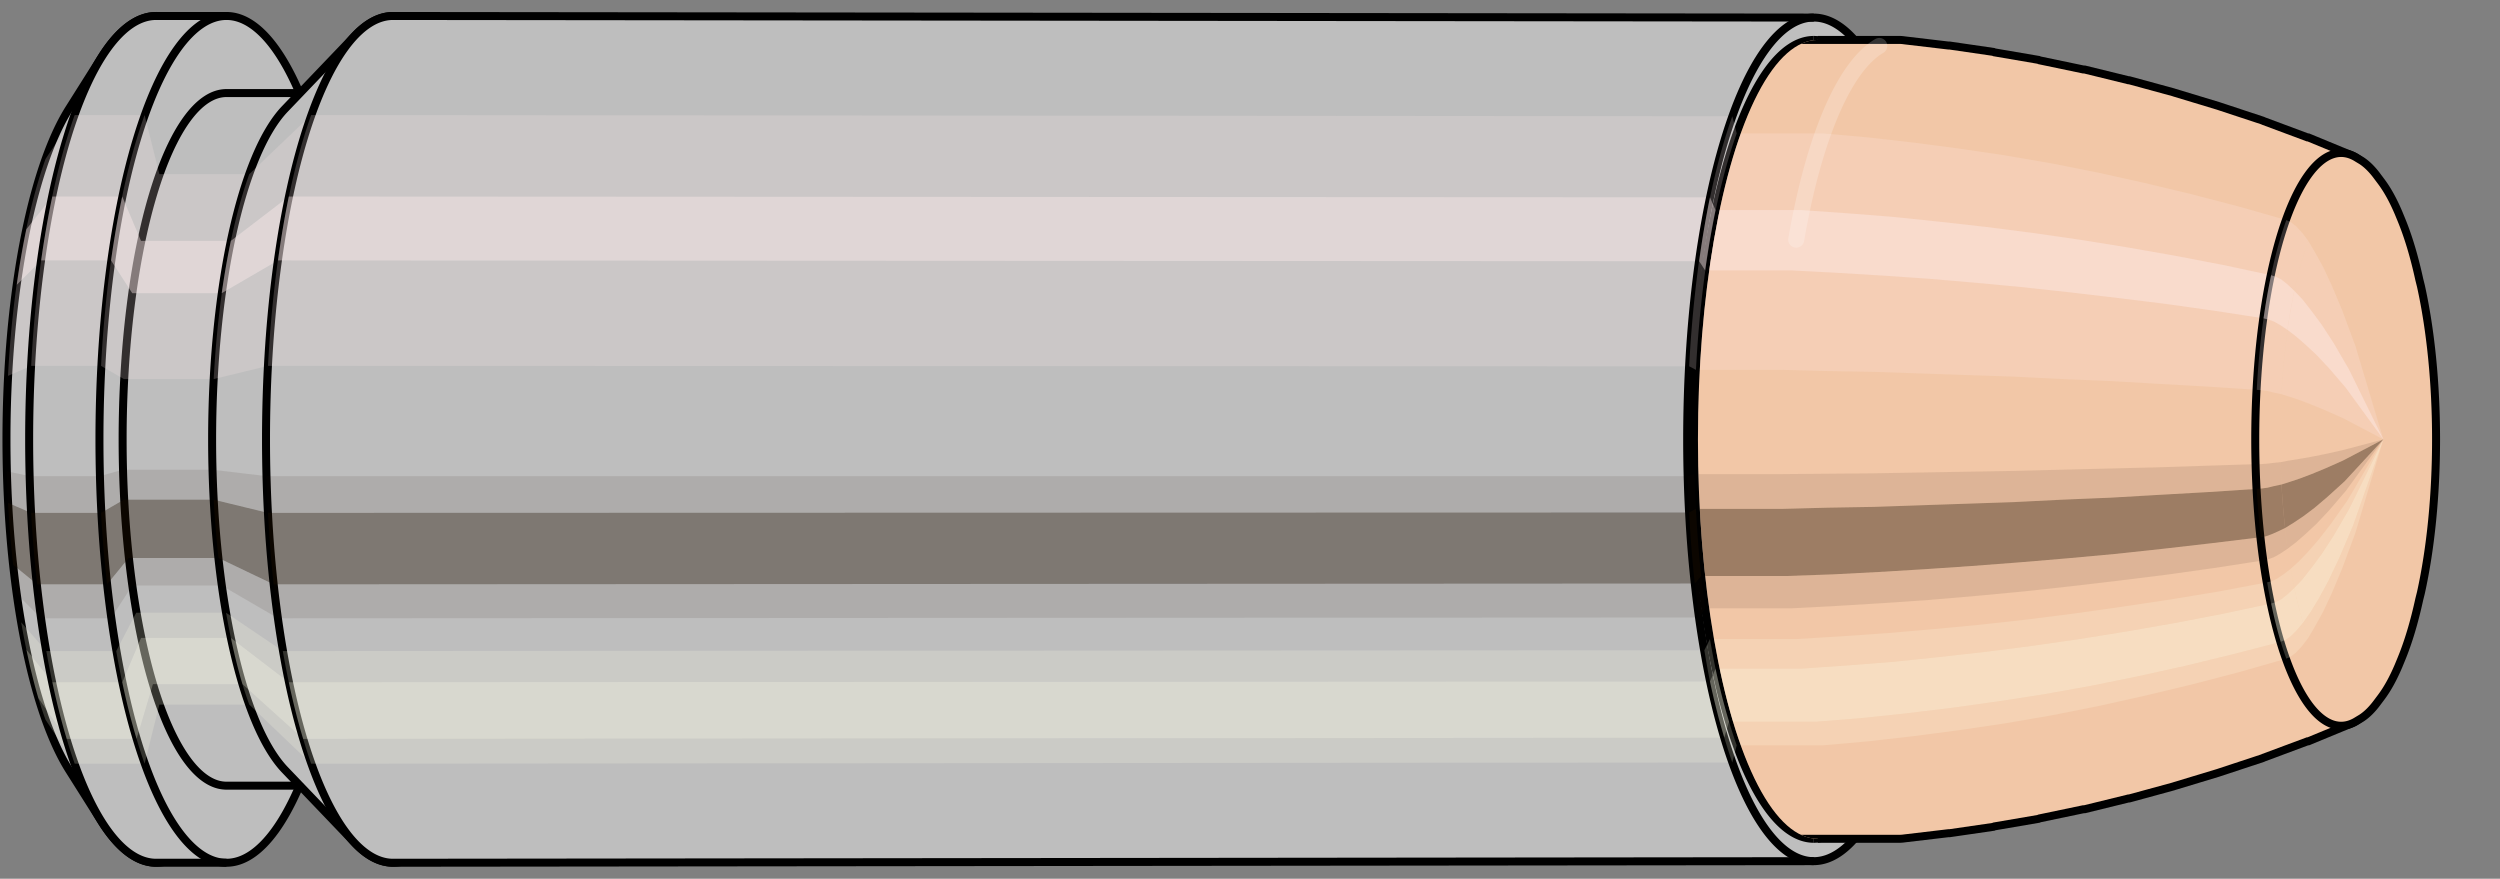 <svg viewBox="-0.291 -1.1 6.259 2.2" xmlns="http://www.w3.org/2000/svg" xmlns:xlink="http://www.w3.org/1999/xlink"><rect x="-0.291" y="-1.1" width="6.259" height="2.2" fill="#808080" stroke="none"/><defs><clipPath id="clip"><ellipse style="fill:white;stroke:none" cx="4.26"  cy="0"  rx="0.3"  ry="1"/><rect style="fill:white;" x="4.26"  y="-2"  width="100"  height="4"/></clipPath></defs><g id="calibersvg"><path style="fill:#bebebe;stroke:black;stroke-width:0.02;" d=" M -0.118 -0.828
 A 0.275 0.917 0 0 0 -0.118 0.828

 L -0.036 0.958
 A 0.318 1.06 0 1 0 -0.036 -0.958
 L -0.118 -0.828
 Z"/>
<path style="fill:#ffefef;opacity:0.2;" d=" M -0.177 -0.702
 A 0.275 0.917 0 0 0 -0.271 -0.159

 L -0.213 -0.184
 A 0.318 1.06 0 0 1 -0.104 -0.812

 L -0.177 -0.702
 Z "/>
<path style="fill:#ffefef;opacity:0.4;" d=" M -0.225 -0.526
 A 0.275 0.917 0 0 0 -0.249 -0.387

 L -0.188 -0.448
 A 0.318 1.06 0 0 1 -0.16 -0.608

 L -0.225 -0.526
 Z "/>
<path style="fill:#201000;opacity:0.1;" d=" M -0.274 0.08
 A 0.275 0.917 0 0 0 -0.271 0.159

 L -0.213 0.184
 A 0.318 1.06 0 0 1 -0.216 0.092

 L -0.274 0.08
 Z "/>
<path style="fill:#201000;opacity:0.4;" d=" M -0.271 0.159
 A 0.275 0.917 0 0 0 -0.258 0.314

 L -0.198 0.363
 A 0.318 1.06 0 0 1 -0.213 0.184

 L -0.271 0.159
 Z "/>
<path style="fill:#201000;opacity:0.1;" d=" M -0.258 0.314
 A 0.275 0.917 0 0 0 -0.249 0.387

 L -0.188 0.448
 A 0.318 1.06 0 0 1 -0.198 0.363

 L -0.258 0.314
 Z "/>
<path style="fill:#ffffe8;opacity:0.2;" d=" M -0.238 0.458
 A 0.275 0.917 0 0 0 -0.225 0.526

 L -0.16 0.608
 A 0.318 1.06 0 0 1 -0.175 0.53

 L -0.238 0.458
 Z "/>
<path style="fill:#ffffe8;opacity:0.4;" d=" M -0.225 0.526
 A 0.275 0.917 0 0 0 -0.195 0.648

 L -0.124 0.75
 A 0.318 1.06 0 0 1 -0.16 0.608

 L -0.225 0.526
 Z "/>
<path style="fill:#ffffe8;opacity:0.2;" d=" M -0.195 0.648
 A 0.275 0.917 0 0 0 -0.177 0.702

 L -0.104 0.812
 A 0.318 1.06 0 0 1 -0.124 0.75

 L -0.195 0.648
 Z "/>
<path style="fill:#bebebe;stroke:black;stroke-width:0.02;" d=" M 0.1 -1.06
 A 0.318 1.06 0 0 0 0.1 1.06

 L 0.276 1.06
 A 0.318 1.06 0 0 0 0.276 -1.06
 L 0.1 -1.06
 Z "/>
<path style="fill:#ffefef;opacity:0.2;" d=" M -0.104 -0.812
 A 0.318 1.06 0 0 0 -0.213 -0.184

 L -0.038 -0.184
 A 0.318 1.06 0 0 1 0.071 -0.812

 L -0.104 -0.812
 Z "/>
<path style="fill:#ffefef;opacity:0.4;" d=" M -0.16 -0.608
 A 0.318 1.06 0 0 0 -0.188 -0.448

 L -0.013 -0.448
 A 0.318 1.06 0 0 1 0.015 -0.608

 L -0.16 -0.608
 Z "/>
<path style="fill:#201000;opacity:0.1;" d=" M -0.216 0.092
 A 0.318 1.06 0 0 0 -0.213 0.184

 L -0.038 0.184
 A 0.318 1.06 0 0 1 -0.041 0.092

 L -0.216 0.092
 Z "/>
<path style="fill:#201000;opacity:0.4;" d=" M -0.213 0.184
 A 0.318 1.06 0 0 0 -0.198 0.363

 L -0.023 0.363
 A 0.318 1.06 0 0 1 -0.038 0.184

 L -0.213 0.184
 Z "/>
<path style="fill:#201000;opacity:0.1;" d=" M -0.198 0.363
 A 0.318 1.06 0 0 0 -0.188 0.448

 L -0.013 0.448
 A 0.318 1.06 0 0 1 -0.023 0.363

 L -0.198 0.363
 Z "/>
<path style="fill:#ffffe8;opacity:0.2;" d=" M -0.175 0.53
 A 0.318 1.06 0 0 0 -0.16 0.608

 L 0.015 0.608
 A 0.318 1.06 0 0 1 0 0.53

 L -0.175 0.53
 Z "/>
<path style="fill:#ffffe8;opacity:0.4;" d=" M -0.16 0.608
 A 0.318 1.06 0 0 0 -0.124 0.75

 L 0.051 0.75
 A 0.318 1.06 0 0 1 0.015 0.608

 L -0.16 0.608
 Z "/>
<path style="fill:#ffffe8;opacity:0.2;" d=" M -0.124 0.75
 A 0.318 1.06 0 0 0 -0.104 0.812

 L 0.071 0.812
 A 0.318 1.06 0 0 1 0.051 0.75

 L -0.124 0.75
 Z "/>
<path style="fill:#bebebe;stroke:black;stroke-width:0.02;" d=" M 0.276 -0.867
 A 0.26 0.867 0 0 0 0.276 0.867

 L 0.5 0.867
 A 0.26 0.867 0 0 0 0.5 -0.867
 L 0.276 -0.867
 Z "/>
<path style="fill:none;stroke:black;stroke-width:0.02;" d=" M 0.276 -1.06
 A 0.318 1.06 0 0 0 0.276 1.06
"/>
<path style="fill:#ffefef;opacity:0.2;" d=" M 0.071 -0.812
 A 0.318 1.06 0 0 0 -0.038 -0.184

 L 0.019 -0.151
 L 0.244 -0.151
 A 0.26 0.867 0 0 1 0.333 -0.664

 L 0.108 -0.664
 L 0.071 -0.812
 Z "/>
<path style="fill:#ffefef;opacity:0.4;" d=" M 0.015 -0.608
 A 0.318 1.06 0 0 0 -0.013 -0.448

 L 0.04 -0.366
 L 0.264 -0.366
 A 0.26 0.867 0 0 1 0.287 -0.497

 L 0.062 -0.497
 L 0.015 -0.608
 Z "/>
<path style="fill:#201000;opacity:0.1;" d=" M -0.041 0.092
 A 0.318 1.06 0 0 0 -0.038 0.184

 L 0.019 0.151
 L 0.244 0.151
 A 0.26 0.867 0 0 1 0.241 0.076

 L 0.016 0.076
 L -0.041 0.092
 Z "/>
<path style="fill:#201000;opacity:0.4;" d=" M -0.038 0.184
 A 0.318 1.06 0 0 0 -0.023 0.363

 L 0.031 0.297
 L 0.256 0.297
 A 0.26 0.867 0 0 1 0.244 0.151

 L 0.019 0.151
 L -0.038 0.184
 Z "/>
<path style="fill:#201000;opacity:0.1;" d=" M -0.023 0.363
 A 0.318 1.06 0 0 0 -0.013 0.448

 L 0.04 0.366
 L 0.264 0.366
 A 0.26 0.867 0 0 1 0.256 0.297

 L 0.031 0.297
 L -0.023 0.363
 Z "/>
<path style="fill:#ffffe8;opacity:0.2;" d=" M 0 0.53
 A 0.318 1.06 0 0 0 0.015 0.608

 L 0.062 0.497
 L 0.287 0.497
 A 0.26 0.867 0 0 1 0.275 0.434

 L 0.05 0.434
 L 0 0.53
 Z "/>
<path style="fill:#ffffe8;opacity:0.4;" d=" M 0.015 0.608
 A 0.318 1.06 0 0 0 0.051 0.75

 L 0.092 0.613
 L 0.316 0.613
 A 0.26 0.867 0 0 1 0.287 0.497

 L 0.062 0.497
 L 0.015 0.608
 Z "/>
<path style="fill:#ffffe8;opacity:0.2;" d=" M 0.051 0.75
 A 0.318 1.06 0 0 0 0.071 0.812

 L 0.108 0.664
 L 0.333 0.664
 A 0.26 0.867 0 0 1 0.316 0.613

 L 0.092 0.613
 L 0.051 0.75
 Z "/>
<path style="fill:#bebebe;stroke:black;stroke-width:0.02;" d=" M 0.422 -0.827
 A 0.26 0.867 0 0 0 0.422 0.827

 L 0.598 1.011
 A 0.318 1.06 0 1 0 0.598 -1.011
 L 0.422 -0.827
 Z "/>
<path style="fill:#ffefef;opacity:0.2;" d=" M 0.333 -0.664
 A 0.26 0.867 0 0 0 0.244 -0.151

 L 0.38 -0.184
 A 0.318 1.06 0 0 1 0.488 -0.812

 L 0.333 -0.664
 Z "/>
<path style="fill:#ffefef;opacity:0.4;" d=" M 0.287 -0.497
 A 0.26 0.867 0 0 0 0.264 -0.366

 L 0.405 -0.448
 A 0.318 1.06 0 0 1 0.432 -0.608

 L 0.287 -0.497
 Z "/>
<path style="fill:#201000;opacity:0.1;" d=" M 0.241 0.076
 A 0.26 0.867 0 0 0 0.244 0.151

 L 0.38 0.184
 A 0.318 1.06 0 0 1 0.376 0.092

 L 0.241 0.076
 Z "/>
<path style="fill:#201000;opacity:0.4;" d=" M 0.244 0.151
 A 0.26 0.867 0 0 0 0.256 0.297

 L 0.394 0.363
 A 0.318 1.06 0 0 1 0.38 0.184

 L 0.244 0.151
 Z "/>
<path style="fill:#201000;opacity:0.1;" d=" M 0.256 0.297
 A 0.26 0.867 0 0 0 0.264 0.366

 L 0.405 0.448
 A 0.318 1.06 0 0 1 0.394 0.363

 L 0.256 0.297
 Z "/>
<path style="fill:#ffffe8;opacity:0.2;" d=" M 0.275 0.434
 A 0.26 0.867 0 0 0 0.287 0.497

 L 0.432 0.608
 A 0.318 1.06 0 0 1 0.417 0.53

 L 0.275 0.434
 Z "/>
<path style="fill:#ffffe8;opacity:0.4;" d=" M 0.287 0.497
 A 0.26 0.867 0 0 0 0.316 0.613

 L 0.468 0.75
 A 0.318 1.06 0 0 1 0.432 0.608

 L 0.287 0.497
 Z "/>
<path style="fill:#ffffe8;opacity:0.2;" d=" M 0.316 0.613
 A 0.26 0.867 0 0 0 0.333 0.664

 L 0.488 0.812
 A 0.318 1.06 0 0 1 0.468 0.75

 L 0.316 0.613
 Z "/>
<path style="fill:#bebebe;stroke:black;stroke-width:0.02;" d=" M 0.693 -1.06
 A 0.318 1.06 0 1 0 0.693 1.06

 L 4.25 1.056
 A 0.317 1.056 0 0 0 4.25 -1.056
 L 0.693 -1.06
 Z "/>
<path style="fill:#ffefef;opacity:0.2;" d=" M 0.488 -0.812
 A 0.318 1.06 0 0 0 0.38 -0.184

 L 3.938 -0.183
 A 0.317 1.056 0 0 1 4.046 -0.809

 L 0.488 -0.812
 Z "/>
<path style="fill:#ffefef;opacity:0.4;" d=" M 0.432 -0.608
 A 0.318 1.06 0 0 0 0.405 -0.448

 L 3.963 -0.446
 A 0.317 1.056 0 0 1 3.99 -0.606

 L 0.432 -0.608
 Z "/>
<path style="fill:#201000;opacity:0.1;" d=" M 0.376 0.092
 A 0.318 1.06 0 0 0 0.38 0.184

 L 3.938 0.183
 A 0.317 1.056 0 0 1 3.934 0.092

 L 0.376 0.092
 Z "/>
<path style="fill:#201000;opacity:0.4;" d=" M 0.38 0.184
 A 0.318 1.06 0 0 0 0.394 0.363

 L 3.952 0.361
 A 0.317 1.056 0 0 1 3.938 0.183

 L 0.38 0.184
 Z "/>
<path style="fill:#201000;opacity:0.1;" d=" M 0.394 0.363
 A 0.318 1.06 0 0 0 0.405 0.448

 L 3.963 0.446
 A 0.317 1.056 0 0 1 3.952 0.361

 L 0.394 0.363
 Z "/>
<path style="fill:#ffffe8;opacity:0.2;" d=" M 0.417 0.53
 A 0.318 1.06 0 0 0 0.432 0.608

 L 3.99 0.606
 A 0.317 1.056 0 0 1 3.976 0.528

 L 0.417 0.53
 Z "/>
<path style="fill:#ffffe8;opacity:0.4;" d=" M 0.432 0.608
 A 0.318 1.06 0 0 0 0.468 0.75

 L 4.026 0.747
 A 0.317 1.056 0 0 1 3.99 0.606

 L 0.432 0.608
 Z "/>
<path style="fill:#ffffe8;opacity:0.2;" d=" M 0.468 0.75
 A 0.318 1.06 0 0 0 0.488 0.812

 L 4.046 0.809
 A 0.317 1.056 0 0 1 4.026 0.747

 L 0.468 0.75
 Z "/>
<ellipse style="fill:black;opacity:0.7;" cx="4.25"  cy="0"  rx="0.3"  ry="1"/>
<path style="fill:none;stroke:black;stroke-width:0.02" d=" M 4.25 1
 A 0.3 1 0 0 0 4.25 -1
"/>
<path style="fill:none;stroke:black;stroke-width:0.02;" d=" M 4.25 -1.056
 A 0.317 1.056 0 0 0 4.25 1.056
"/>
<path style="fill:none;stroke:black;stroke-width:0.02;" d=" M 4.25 -1
 A 0.3 1 0 0 0 4.25 1
"/>
<path style="fill:#ffefef;opacity:0.2;" d=" M 4.046 -0.809
 A 0.317 1.056 0 0 0 3.938 -0.183

 L 3.955 -0.174
 A 0.3 1 0 0 1 4.057 -0.766

 L 4.046 -0.809
 Z "/>
<path style="fill:#ffefef;opacity:0.4;" d=" M 3.99 -0.606
 A 0.317 1.056 0 0 0 3.963 -0.446

 L 3.978 -0.423
 A 0.3 1 0 0 1 4.004 -0.574

 L 3.99 -0.606
 Z "/>
<path style="fill:#201000;opacity:0.1;" d=" M 3.934 0.092
 A 0.317 1.056 0 0 0 3.938 0.183

 L 3.955 0.174
 A 0.3 1 0 0 1 3.951 0.087

 L 3.934 0.092
 Z "/>
<path style="fill:#201000;opacity:0.4;" d=" M 3.938 0.183
 A 0.317 1.056 0 0 0 3.952 0.361

 L 3.968 0.342
 A 0.3 1 0 0 1 3.955 0.174

 L 3.938 0.183
 Z "/>
<path style="fill:#201000;opacity:0.1;" d=" M 3.952 0.361
 A 0.317 1.056 0 0 0 3.963 0.446

 L 3.978 0.423
 A 0.3 1 0 0 1 3.968 0.342

 L 3.952 0.361
 Z "/>
<path style="fill:#ffffe8;opacity:0.2;" d=" M 3.976 0.528
 A 0.317 1.056 0 0 0 3.99 0.606

 L 4.004 0.574
 A 0.3 1 0 0 1 3.99 0.5

 L 3.976 0.528
 Z "/>
<path style="fill:#ffffe8;opacity:0.4;" d=" M 3.99 0.606
 A 0.317 1.056 0 0 0 4.026 0.747

 L 4.038 0.707
 A 0.3 1 0 0 1 4.004 0.574

 L 3.99 0.606
 Z "/>
<path style="fill:#ffffe8;opacity:0.2;" d=" M 4.026 0.747
 A 0.317 1.056 0 0 0 4.046 0.809

 L 4.057 0.766
 A 0.3 1 0 0 1 4.038 0.707

 L 4.026 0.747
 Z "/>
</g><g clip-path="url(#clip)"><g id="bulletsvg" transform="translate(2.501 0)"><path style="fill:#f2c7a7;stroke:black;stroke-width:0.02;" d=" M -0.112 -0.764
 A 0.255 0.851 0 0 0 -0.112 0.764

 L -0.03 0.898
 A 0.3 1 0 1 0 -0.03 -0.898
 L -0.112 -0.764
 Z"/>
<path style="fill:#ffefef;opacity:0.2;" d=" M -0.164 -0.652
 A 0.255 0.851 0 0 0 -0.251 -0.148

 L -0.194 -0.174
 A 0.3 1 0 0 1 -0.091 -0.766

 L -0.164 -0.652
 Z "/>
<path style="fill:#ffefef;opacity:0.4;" d=" M -0.209 -0.488
 A 0.255 0.851 0 0 0 -0.231 -0.36

 L -0.17 -0.423
 A 0.3 1 0 0 1 -0.144 -0.574

 L -0.209 -0.488
 Z "/>
<path style="fill:#201000;opacity:0.1;" d=" M -0.254 0.074
 A 0.255 0.851 0 0 0 -0.251 0.148

 L -0.194 0.174
 A 0.3 1 0 0 1 -0.197 0.087

 L -0.254 0.074
 Z "/>
<path style="fill:#201000;opacity:0.4;" d=" M -0.251 0.148
 A 0.255 0.851 0 0 0 -0.24 0.291

 L -0.18 0.342
 A 0.3 1 0 0 1 -0.194 0.174

 L -0.251 0.148
 Z "/>
<path style="fill:#201000;opacity:0.1;" d=" M -0.24 0.291
 A 0.255 0.851 0 0 0 -0.231 0.36

 L -0.17 0.423
 A 0.3 1 0 0 1 -0.18 0.342

 L -0.24 0.291
 Z "/>
<path style="fill:#ffffe8;opacity:0.2;" d=" M -0.221 0.425
 A 0.255 0.851 0 0 0 -0.209 0.488

 L -0.144 0.574
 A 0.3 1 0 0 1 -0.158 0.5

 L -0.221 0.425
 Z "/>
<path style="fill:#ffffe8;opacity:0.4;" d=" M -0.209 0.488
 A 0.255 0.851 0 0 0 -0.18 0.602

 L -0.111 0.707
 A 0.3 1 0 0 1 -0.144 0.574

 L -0.209 0.488
 Z "/>
<path style="fill:#ffffe8;opacity:0.2;" d=" M -0.18 0.602
 A 0.255 0.851 0 0 0 -0.164 0.652

 L -0.091 0.766
 A 0.3 1 0 0 1 -0.111 0.707

 L -0.18 0.602
 Z "/>
<path style="fill:#f2c7a7;stroke:black;stroke-width:0.02;" d=" M 0.102 -1
 A 0.3 1 0 0 0 0.102 1

 L 1.965 1
 A 0.3 1 0 0 0 1.976 0.999
 L 2.086 0.986
 A 0.296 0.987 0 0 0 2.089 0.986
 L 2.199 0.97
 A 0.291 0.971 0 0 0 2.201 0.969
 L 2.312 0.95
 A 0.285 0.951 0 0 0 2.314 0.949
 L 2.424 0.926
 A 0.278 0.928 0 0 0 2.427 0.926
 L 2.537 0.899
 A 0.271 0.902 0 0 0 2.539 0.899
 L 2.649 0.869
 A 0.262 0.872 0 0 0 2.652 0.868
 L 2.761 0.835
 A 0.252 0.839 0 0 0 2.764 0.834
 L 2.873 0.798
 A 0.24 0.802 0 0 0 2.875 0.797
 L 2.985 0.756
 A 0.228 0.761 0 0 0 2.987 0.756
 L 3.096 0.711
 A 0.215 0.717 0 0 0 3.096 -0.711
 L 2.987 -0.756
 A 0.228 0.761 0 0 0 2.985 -0.756
 L 2.875 -0.797
 A 0.24 0.802 0 0 0 2.873 -0.798
 L 2.764 -0.834
 A 0.252 0.839 0 0 0 2.761 -0.835
 L 2.652 -0.868
 A 0.262 0.872 0 0 0 2.649 -0.869
 L 2.539 -0.899
 A 0.271 0.902 0 0 0 2.537 -0.899
 L 2.427 -0.926
 A 0.278 0.928 0 0 0 2.424 -0.926
 L 2.314 -0.949
 A 0.285 0.951 0 0 0 2.312 -0.95
 L 2.201 -0.969
 A 0.291 0.971 0 0 0 2.199 -0.97
 L 2.089 -0.986
 A 0.296 0.987 0 0 0 2.086 -0.986
 L 1.976 -0.999
 A 0.3 1 0 0 0 1.965 -1
 L 0.102 -1
 Z "/>
<path style="fill:#ffefef;opacity:0.2;" d=" M -0.091 -0.766
 A 0.3 1 0 0 0 -0.194 -0.174

 L 1.67 -0.174
 L 1.784 -0.171
 L 1.899 -0.169
 L 2.016 -0.165
 L 2.133 -0.161
 L 2.251 -0.157
 L 2.37 -0.151
 L 2.491 -0.146
 L 2.612 -0.139
 L 2.735 -0.132
 L 2.858 -0.124
 A 0.215 0.717 0 0 1 2.932 -0.549

 L 2.813 -0.583
 L 2.694 -0.614
 L 2.577 -0.642
 L 2.46 -0.668
 L 2.344 -0.691
 L 2.228 -0.711
 L 2.113 -0.728
 L 1.999 -0.743
 L 1.885 -0.756
 L 1.772 -0.766
 L -0.091 -0.766
 Z "/>
<path style="fill:#ffefef;opacity:0.4;" d=" M -0.144 -0.574
 A 0.3 1 0 0 0 -0.17 -0.423

 L 1.693 -0.423
 L 1.807 -0.417
 L 1.922 -0.41
 L 2.038 -0.402
 L 2.155 -0.392
 L 2.272 -0.381
 L 2.391 -0.368
 L 2.51 -0.354
 L 2.631 -0.339
 L 2.752 -0.322
 L 2.875 -0.303
 A 0.215 0.717 0 0 1 2.894 -0.411

 L 2.772 -0.437
 L 2.652 -0.46
 L 2.532 -0.481
 L 2.414 -0.5
 L 2.296 -0.517
 L 2.179 -0.532
 L 2.063 -0.545
 L 1.948 -0.557
 L 1.833 -0.566
 L 1.719 -0.574
 L -0.144 -0.574
 Z "/>
<path style="fill:#201000;opacity:0.1;" d=" M -0.197 0.087
 A 0.3 1 0 0 0 -0.194 0.174

 L 1.67 0.174
 L 1.784 0.171
 L 1.899 0.169
 L 2.016 0.165
 L 2.133 0.161
 L 2.251 0.157
 L 2.37 0.151
 L 2.491 0.146
 L 2.612 0.139
 L 2.735 0.132
 L 2.858 0.124
 A 0.215 0.717 0 0 1 2.856 0.062

 L 2.732 0.066
 L 2.609 0.07
 L 2.488 0.073
 L 2.367 0.076
 L 2.248 0.079
 L 2.13 0.081
 L 2.012 0.083
 L 1.896 0.085
 L 1.781 0.086
 L 1.666 0.087
 L -0.197 0.087
 Z "/>
<path style="fill:#201000;opacity:0.4;" d=" M -0.194 0.174
 A 0.3 1 0 0 0 -0.18 0.342

 L 1.683 0.342
 L 1.797 0.338
 L 1.912 0.332
 L 2.028 0.325
 L 2.145 0.317
 L 2.263 0.308
 L 2.382 0.298
 L 2.502 0.287
 L 2.623 0.274
 L 2.745 0.26
 L 2.868 0.245
 A 0.215 0.717 0 0 1 2.858 0.124

 L 2.735 0.132
 L 2.612 0.139
 L 2.491 0.146
 L 2.37 0.151
 L 2.251 0.157
 L 2.133 0.161
 L 2.016 0.165
 L 1.899 0.169
 L 1.784 0.171
 L 1.67 0.174
 L -0.194 0.174
 Z "/>
<path style="fill:#201000;opacity:0.1;" d=" M -0.18 0.342
 A 0.3 1 0 0 0 -0.17 0.423

 L 1.693 0.423
 L 1.807 0.417
 L 1.922 0.41
 L 2.038 0.402
 L 2.155 0.392
 L 2.272 0.381
 L 2.391 0.368
 L 2.51 0.354
 L 2.631 0.339
 L 2.752 0.322
 L 2.875 0.303
 A 0.215 0.717 0 0 1 2.868 0.245

 L 2.745 0.26
 L 2.623 0.274
 L 2.502 0.287
 L 2.382 0.298
 L 2.263 0.308
 L 2.145 0.317
 L 2.028 0.325
 L 1.912 0.332
 L 1.797 0.338
 L 1.683 0.342
 L -0.18 0.342
 Z "/>
<path style="fill:#ffffe8;opacity:0.2;" d=" M -0.158 0.5
 A 0.3 1 0 0 0 -0.144 0.574

 L 1.719 0.574
 L 1.833 0.566
 L 1.948 0.557
 L 2.063 0.545
 L 2.179 0.532
 L 2.296 0.517
 L 2.414 0.5
 L 2.532 0.481
 L 2.652 0.46
 L 2.772 0.437
 L 2.894 0.411
 A 0.215 0.717 0 0 1 2.884 0.358

 L 2.762 0.381
 L 2.641 0.401
 L 2.521 0.419
 L 2.401 0.436
 L 2.283 0.451
 L 2.166 0.464
 L 2.05 0.475
 L 1.934 0.485
 L 1.819 0.493
 L 1.705 0.5
 L -0.158 0.5
 Z "/>
<path style="fill:#ffffe8;opacity:0.4;" d=" M -0.144 0.574
 A 0.3 1 0 0 0 -0.111 0.707

 L 1.753 0.707
 L 1.866 0.698
 L 1.98 0.686
 L 2.095 0.672
 L 2.21 0.656
 L 2.326 0.638
 L 2.443 0.617
 L 2.561 0.593
 L 2.679 0.567
 L 2.798 0.538
 L 2.918 0.507
 A 0.215 0.717 0 0 1 2.894 0.411

 L 2.772 0.437
 L 2.652 0.46
 L 2.532 0.481
 L 2.414 0.5
 L 2.296 0.517
 L 2.179 0.532
 L 2.063 0.545
 L 1.948 0.557
 L 1.833 0.566
 L 1.719 0.574
 L -0.144 0.574
 Z "/>
<path style="fill:#ffffe8;opacity:0.2;" d=" M -0.111 0.707
 A 0.3 1 0 0 0 -0.091 0.766

 L 1.772 0.766
 L 1.885 0.756
 L 1.999 0.743
 L 2.113 0.728
 L 2.228 0.711
 L 2.344 0.691
 L 2.46 0.668
 L 2.577 0.642
 L 2.694 0.614
 L 2.813 0.583
 L 2.932 0.549
 A 0.215 0.717 0 0 1 2.918 0.507

 L 2.798 0.538
 L 2.679 0.567
 L 2.561 0.593
 L 2.443 0.617
 L 2.326 0.638
 L 2.21 0.656
 L 2.095 0.672
 L 1.98 0.686
 L 1.866 0.698
 L 1.753 0.707
 L -0.111 0.707
 Z "/>
<path style="fill:#f2c7a7;stroke:black;stroke-width:0.02;" d=" M 3.11 -0.704
 A 0.215 0.717 0 1 0 3.11 0.704

 L 3.12 0.698
 A 0.213 0.71 0 0 0 3.161 0.657
 L 3.17 0.645
 A 0.209 0.697 0 0 0 3.213 0.567
 L 3.22 0.55
 A 0.203 0.677 0 0 0 3.265 0.4
 L 3.269 0.384
 A 0.195 0.648 0 0 0 3.269 -0.384
 L 3.265 -0.4
 A 0.203 0.677 0 0 0 3.22 -0.55
 L 3.213 -0.567
 A 0.209 0.697 0 0 0 3.17 -0.645
 L 3.161 -0.657
 A 0.213 0.71 0 0 0 3.12 -0.698
 L 3.11 -0.704
 Z "/>
<path style="fill:#ffefef;opacity:0.2;" d=" M 2.932 -0.549
 A 0.215 0.717 0 0 0 2.858 -0.124

 L 2.87 -0.123
 L 2.885 -0.121
 L 2.901 -0.117
 L 2.92 -0.113
 A 0.195 0.648 0 0 1 2.987 -0.497

 L 2.971 -0.518
 L 2.956 -0.534
 L 2.943 -0.544
 L 2.932 -0.549
 Z "/>
<path style="fill:#ffefef;opacity:0.4;" d=" M 2.894 -0.411
 A 0.215 0.717 0 0 0 2.875 -0.303

 L 2.887 -0.3
 L 2.901 -0.295
 L 2.917 -0.286
 L 2.935 -0.274
 A 0.195 0.648 0 0 1 2.952 -0.372

 L 2.935 -0.388
 L 2.92 -0.4
 L 2.906 -0.407
 L 2.894 -0.411
 Z "/>
<path style="fill:#201000;opacity:0.1;" d=" M 2.856 0.062
 A 0.215 0.717 0 0 0 2.858 0.124

 L 2.87 0.123
 L 2.885 0.121
 L 2.901 0.117
 L 2.92 0.113
 A 0.195 0.648 0 0 1 2.918 0.057

 L 2.899 0.059
 L 2.882 0.061
 L 2.868 0.062
 L 2.856 0.062
 Z "/>
<path style="fill:#201000;opacity:0.4;" d=" M 2.858 0.124
 A 0.215 0.717 0 0 0 2.868 0.245

 L 2.88 0.243
 L 2.894 0.238
 L 2.91 0.231
 L 2.929 0.222
 A 0.195 0.648 0 0 1 2.92 0.113

 L 2.901 0.117
 L 2.885 0.121
 L 2.87 0.123
 L 2.858 0.124
 Z "/>
<path style="fill:#201000;opacity:0.1;" d=" M 2.868 0.245
 A 0.215 0.717 0 0 0 2.875 0.303

 L 2.887 0.3
 L 2.901 0.295
 L 2.917 0.286
 L 2.935 0.274
 A 0.195 0.648 0 0 1 2.929 0.222

 L 2.91 0.231
 L 2.894 0.238
 L 2.88 0.243
 L 2.868 0.245
 Z "/>
<path style="fill:#ffffe8;opacity:0.2;" d=" M 2.884 0.358
 A 0.215 0.717 0 0 0 2.894 0.411

 L 2.906 0.407
 L 2.92 0.4
 L 2.935 0.388
 L 2.952 0.372
 A 0.195 0.648 0 0 1 2.943 0.324

 L 2.925 0.338
 L 2.91 0.348
 L 2.896 0.355
 L 2.884 0.358
 Z "/>
<path style="fill:#ffffe8;opacity:0.4;" d=" M 2.894 0.411
 A 0.215 0.717 0 0 0 2.918 0.507

 L 2.93 0.502
 L 2.943 0.493
 L 2.958 0.478
 L 2.974 0.459
 A 0.195 0.648 0 0 1 2.952 0.372

 L 2.935 0.388
 L 2.92 0.4
 L 2.906 0.407
 L 2.894 0.411
 Z "/>
<path style="fill:#ffffe8;opacity:0.2;" d=" M 2.918 0.507
 A 0.215 0.717 0 0 0 2.932 0.549

 L 2.943 0.544
 L 2.956 0.534
 L 2.971 0.518
 L 2.987 0.497
 A 0.195 0.648 0 0 1 2.974 0.459

 L 2.958 0.478
 L 2.943 0.493
 L 2.93 0.502
 L 2.918 0.507
 Z "/>
<path style="fill:#ffefef;opacity:0.2;" d=" M 2.987 -0.497
 A 0.195 0.648 0 0 0 2.92 -0.113

 L 2.942 -0.106
 L 2.966 -0.098
 L 2.995 -0.087
 L 3.029 -0.073
 L 3.074 -0.053
 L 3.175 0
 A 0 0 0 0 1 3.175 0

 L 3.105 -0.234
 L 3.072 -0.323
 L 3.046 -0.385
 L 3.024 -0.432
 L 3.004 -0.468
 L 2.987 -0.497
 Z "/>
<path style="fill:#ffefef;opacity:0.4;" d=" M 2.952 -0.372
 A 0.195 0.648 0 0 0 2.935 -0.274

 L 2.956 -0.258
 L 2.979 -0.238
 L 3.007 -0.212
 L 3.039 -0.178
 L 3.081 -0.129
 L 3.175 0
 A 0 0 0 0 1 3.175 0

 L 3.089 -0.175
 L 3.05 -0.242
 L 3.02 -0.288
 L 2.994 -0.323
 L 2.972 -0.351
 L 2.952 -0.372
 Z "/>
<path style="fill:#201000;opacity:0.1;" d=" M 2.918 0.057
 A 0.195 0.648 0 0 0 2.92 0.113

 L 2.942 0.106
 L 2.966 0.098
 L 2.995 0.087
 L 3.029 0.073
 L 3.074 0.053
 L 3.175 0
 A 0 0 0 0 1 3.175 0

 L 3.073 0.027
 L 3.028 0.037
 L 2.993 0.044
 L 2.964 0.049
 L 2.939 0.053
 L 2.918 0.057
 Z "/>
<path style="fill:#201000;opacity:0.4;" d=" M 2.92 0.113
 A 0.195 0.648 0 0 0 2.929 0.222

 L 2.95 0.209
 L 2.974 0.193
 L 3.002 0.172
 L 3.035 0.144
 L 3.078 0.105
 L 3.175 0
 A 0 0 0 0 1 3.175 0

 L 3.074 0.053
 L 3.029 0.073
 L 2.995 0.087
 L 2.966 0.098
 L 2.942 0.106
 L 2.92 0.113
 Z "/>
<path style="fill:#201000;opacity:0.1;" d=" M 2.929 0.222
 A 0.195 0.648 0 0 0 2.935 0.274

 L 2.956 0.258
 L 2.979 0.238
 L 3.007 0.212
 L 3.039 0.178
 L 3.081 0.129
 L 3.175 0
 A 0 0 0 0 1 3.175 0

 L 3.078 0.105
 L 3.035 0.144
 L 3.002 0.172
 L 2.974 0.193
 L 2.95 0.209
 L 2.929 0.222
 Z "/>
<path style="fill:#ffffe8;opacity:0.2;" d=" M 2.943 0.324
 A 0.195 0.648 0 0 0 2.952 0.372

 L 2.972 0.351
 L 2.994 0.323
 L 3.02 0.288
 L 3.05 0.242
 L 3.089 0.175
 L 3.175 0
 A 0 0 0 0 1 3.175 0

 L 3.085 0.153
 L 3.044 0.211
 L 3.013 0.251
 L 2.986 0.282
 L 2.963 0.306
 L 2.943 0.324
 Z "/>
<path style="fill:#ffffe8;opacity:0.4;" d=" M 2.952 0.372
 A 0.195 0.648 0 0 0 2.974 0.459

 L 2.993 0.432
 L 3.013 0.399
 L 3.037 0.355
 L 3.064 0.298
 L 3.099 0.216
 L 3.175 0
 A 0 0 0 0 1 3.175 0

 L 3.089 0.175
 L 3.05 0.242
 L 3.02 0.288
 L 2.994 0.323
 L 2.972 0.351
 L 2.952 0.372
 Z "/>
<path style="fill:#ffffe8;opacity:0.2;" d=" M 2.974 0.459
 A 0.195 0.648 0 0 0 2.987 0.497

 L 3.004 0.468
 L 3.024 0.432
 L 3.046 0.385
 L 3.072 0.323
 L 3.105 0.234
 L 3.175 0
 A 0 0 0 0 1 3.175 0

 L 3.099 0.216
 L 3.064 0.298
 L 3.037 0.355
 L 3.013 0.399
 L 2.993 0.432
 L 2.974 0.459
 Z "/>
<path style="fill:none;stroke:white;stroke-width:0.04;opacity:0.2;stroke-linecap:round" d=" M 1.913 -0.985
 A 0.3 1 0 0 0 1.705 -0.5
"/>
</g></g></svg>